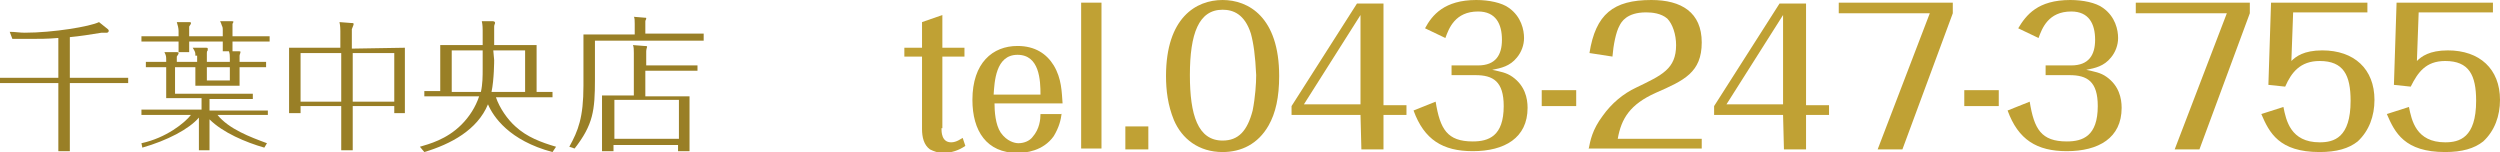 <?xml version="1.0" encoding="utf-8"?>
<!-- Generator: Adobe Illustrator 24.0.1, SVG Export Plug-In . SVG Version: 6.00 Build 0)  -->
<svg version="1.1" id="レイヤー_1" xmlns="http://www.w3.org/2000/svg" xmlns:xlink="http://www.w3.org/1999/xlink" x="0px"
	 y="0px" width="282.8px" height="17.2px" viewBox="0 0 282.8 17.2" style="enable-background:new 0 0 282.8 17.2;"
	 xml:space="preserve">
<style type="text/css">
	.st0{fill:#C0A134;}
	.st1{fill:#997F26;}
</style>
<g>
	<g>
		<path class="st0" d="M106.5,14.5c0,0.4,0,1.6,1.1,1.6c0.6,0,1.1-0.4,1.3-0.5l0.3,0.9c-0.7,0.5-1.6,0.8-2.5,0.8
			c-0.6,0-1.1-0.2-1.5-0.4c-0.7-0.5-0.9-1.4-0.9-2.3V6.4h-2v-1h2V2.5l2.3-0.8v3.7h2.5v1h-2.5v8.1H106.5z"/>
		<path class="st0" d="M120.1,12.8c-0.1,0.8-0.3,1.6-0.9,2.6c-1.2,1.7-3.2,1.9-4.1,1.9c-3.5,0-5.1-2.5-5.1-6c0-4.2,2.3-6.1,5.1-6.1
			c2,0,3.3,0.9,4.1,2.2c0.9,1.5,0.9,3,1,4.3h-7.7c0,0.9,0.1,2.4,0.7,3.3c0.7,1,1.6,1.2,2,1.2c0.7,0,1.3-0.3,1.6-0.7
			c0.8-0.9,0.9-2,0.9-2.6h2.4V12.8z M117.7,10.7c0-1.6-0.1-4.5-2.6-4.5s-2.6,3.1-2.7,4.5H117.7z"/>
		<path class="st0" d="M122.3,0.3h2.3v16.5h-2.3V0.3z"/>
		<path class="st0" d="M129.9,16.9h-2.6v-2.6h2.6V16.9z"/>
		<path class="st0" d="M143.5,14.2c-1.2,2.1-3.1,3-5.2,3c-2.7,0-4.6-1.5-5.5-3.6c-0.7-1.7-0.9-3.4-0.9-5c0-6.6,3.4-8.6,6.4-8.6
			c2.9,0,6.4,1.9,6.4,8.6C144.7,11,144.3,12.8,143.5,14.2z M141.5,3.8c-0.7-2.2-2-2.7-3.2-2.7c-2.7,0-3.7,2.7-3.7,7.4
			c0,4.5,0.9,7.4,3.7,7.4c1.8,0,2.8-1.1,3.4-3.4c0.3-1.5,0.4-3.1,0.4-4C142,6.3,141.8,4.9,141.5,3.8z"/>
		<path class="st0" d="M153.9,13h-7.8v-1l7.4-11.6h3v11.5h2.6V13h-2.6v3.9H154L153.9,13L153.9,13z M153.9,11.8V1.7l-6.4,10.1H153.9z
			"/>
		<path class="st0" d="M167.2,7.4c2,0,2.7-1.2,2.7-2.9c0-1.8-0.7-3.2-2.7-3.2c-2.6,0-3.3,1.9-3.7,3l-2.3-1.1C162,1.7,163.4,0,167,0
			c1.4,0,2.9,0.3,3.7,0.9c1.4,1,1.7,2.5,1.7,3.4c0,0.8-0.3,1.6-0.8,2.2c-0.8,1-1.8,1.2-2.8,1.4c0.9,0.2,1.6,0.3,2.3,0.8
			c1.4,1,1.7,2.4,1.7,3.5c0,3.4-2.6,4.9-6.2,4.9c-3.4,0-5.5-1.3-6.7-4.6l2.5-1c0.5,3.1,1.3,4.5,4.2,4.5c1.8,0,3.5-0.6,3.5-4
			c0-2.8-1.2-3.5-3.2-3.5h-2.7V7.4H167.2z"/>
		<path class="st0" d="M174.4,10.2h3.9V12h-3.9V10.2z"/>
		<path class="st0" d="M179.7,16.9c0.2-1,0.4-2.2,1.6-3.8c1-1.4,2.3-2.5,3.8-3.2c2.9-1.4,4.5-2.1,4.5-4.8c0-1.2-0.4-2.4-1-3
			c-0.7-0.6-1.7-0.7-2.4-0.7c-2.2,0-2.8,1.1-3,1.5c-0.4,0.7-0.7,2.2-0.8,3.5L179.8,6c0.7-4.4,2.7-6,7-6c3.4,0,5.7,1.4,5.7,4.8
			s-2,4.3-5.2,5.7c-2.9,1.3-3.9,2.9-4.3,5.2h9.5v1.1h-12.8V16.9z"/>
		<path class="st0" d="M201.7,13h-7.8v-1l7.4-11.6h3v11.5h2.6V13h-2.6v3.9h-2.5L201.7,13L201.7,13z M201.7,11.8V1.7l-6.4,10.1H201.7
			z"/>
		<path class="st0" d="M220.9,1.5l-5.7,15.4h-2.8l5.9-15.4H208V0.3h12.9V1.5z"/>
		<path class="st0" d="M222.2,10.2h3.9V12h-3.9V10.2z"/>
		<path class="st0" d="M234.3,7.4c2,0,2.7-1.2,2.7-2.9c0-1.8-0.7-3.2-2.7-3.2c-2.6,0-3.3,1.9-3.7,3l-2.3-1.1
			c0.9-1.5,2.2-3.2,5.9-3.2c1.4,0,2.9,0.3,3.7,0.9c1.4,1,1.7,2.5,1.7,3.4c0,0.8-0.3,1.6-0.8,2.2c-0.8,1-1.8,1.2-2.8,1.4
			c0.9,0.2,1.6,0.3,2.3,0.8c1.4,1,1.7,2.4,1.7,3.5c0,3.4-2.6,4.9-6.2,4.9c-3.4,0-5.5-1.3-6.7-4.6l2.5-1c0.5,3.1,1.3,4.5,4.2,4.5
			c1.8,0,3.5-0.6,3.5-4c0-2.8-1.2-3.5-3.2-3.5h-2.7V7.4H234.3z"/>
		<path class="st0" d="M254.5,1.5l-5.7,15.4H246l5.9-15.4h-10.3V0.3h12.9L254.5,1.5L254.5,1.5z"/>
		<path class="st0" d="M256.9,0.3h10.9v1.1h-8.4l-0.2,5.5c0.5-0.5,1.4-1.2,3.5-1.2c3.6,0,5.9,2.1,5.9,5.6c0,1.8-0.6,3.5-1.9,4.7
			c-1,0.8-2.4,1.2-4.3,1.2c-4.6,0-5.7-2.2-6.6-4.3l2.5-0.8c0.3,1.5,0.8,4,4.1,4c1.6,0,3.5-0.5,3.5-4.7c0-2.9-0.8-4.5-3.5-4.5
			c-2.2,0-3.2,1.3-3.9,2.9l-1.9-0.2L256.9,0.3z"/>
		<path class="st0" d="M271.1,0.3H282v1.1h-8.4l-0.2,5.5c0.5-0.5,1.4-1.2,3.5-1.2c3.6,0,5.9,2.1,5.9,5.6c0,1.8-0.6,3.5-1.9,4.7
			c-1,0.8-2.4,1.2-4.3,1.2c-4.6,0-5.7-2.2-6.6-4.3l2.5-0.8c0.3,1.5,0.8,4,4.1,4c1.6,0,3.5-0.5,3.5-4.7c0-2.9-0.8-4.5-3.5-4.5
			c-2.2,0-3.1,1.3-3.9,2.9l-1.9-0.2L271.1,0.3z"/>
	</g>
</g>
<path class="st1" d="M7.9,8.8h6.6v0.6H7.9v7.7H6.6V9.4H0V8.8h6.6V4.3H6.5C5.4,4.4,4.4,4.4,3.2,4.4c-0.8,0-1.4,0-1.8,0L1.1,3.6
	c0.6,0,1.1,0.1,1.7,0.1c3.2,0,7.4-0.7,8.4-1.2l1,0.8c0.1,0.1,0.1,0.1,0.1,0.2c0,0.1-0.1,0.2-0.2,0.2c-0.3,0-0.4,0-0.6,0
	C10.3,3.9,9,4.1,7.9,4.2V8.8z"/>
<path class="st1" d="M22.1,6.3c0-0.4,0-0.4-0.3-0.9h1.5c0.1,0,0.2,0,0.2,0.1s0,0.1,0,0.2c-0.1,0.1-0.1,0.2-0.1,0.3v1H26V6.6
	c0-0.3,0-0.5-0.1-0.8h-0.7V4.7h-3.8v1.2h-1.2V4.7H16V4.1h4.2V3.5c0-0.3-0.1-0.7-0.2-1h1.4c0.1,0,0.2,0,0.2,0.1s0,0.1-0.2,0.4v1.1
	h3.8V3.4c0-0.2,0-0.3-0.1-0.5C25,2.6,25,2.6,24.9,2.4h1.3c0.2,0,0.2,0,0.2,0.1l-0.1,0.2c0,0.1,0,0.1,0,0.2v1.2h4.2v0.6h-4.2v1.1H27
	c0.2,0,0.2,0,0.2,0.1s-0.1,0.3-0.1,0.4V7h3v0.6h-3v2.1h-5V7.6h-2.3v3h8.8v0.6h-4.9v1.3h6.6V13h-5.7c1.3,1.6,3.7,2.5,5.6,3.2
	l-0.3,0.5c-2.1-0.6-4.7-1.7-6.2-3.2V17h-1.2v-3.7c-1.1,1.3-3.6,2.6-6.4,3.4L16,16.2c2.8-0.6,4.9-2.3,5.6-3.2H16v-0.6h6.8v-1.3h-4
	V7.6h-2.3V7h2.3V6.8c0-0.4,0-0.5-0.2-0.9H20c0.1,0,0.2,0,0.2,0.1s0,0.1-0.2,0.4V7h2.3V6.3H22.1z M26,7.6h-2.6v1.5H26V7.6z"/>
<path class="st1" d="M45.8,5.4v7.4h-1.2V12h-4.7v5h-1.3v-5H34v0.8h-1.3V5.4h5.8V3.5c0-0.1,0-0.6-0.1-1l1.3,0.1c0.2,0,0.3,0,0.3,0.1
	s0,0.1-0.2,0.6v2.2L45.8,5.4L45.8,5.4z M38.6,11.5V6H34v5.5H38.6z M39.9,6v5.5h4.7V6H39.9z"/>
<path class="st1" d="M62.5,17.2c-4.9-1.3-6.7-4-7.3-5.4C54,14.7,51,16.3,48,17.2l-0.5-0.6c1-0.3,3-0.8,4.7-2.5c0.9-0.9,1.6-2,2-3.2
	H48v-0.6h1.8V5.1h4.8V3.4c0-0.1,0-0.6-0.1-1h1.2c0.1,0,0.3,0,0.3,0.2c0,0.1-0.1,0.2-0.1,0.4v2.1h4.8v5.3h1.8V11h-6.4
	c0.4,1.2,1.3,2.5,2.2,3.3c1.3,1.2,2.9,1.8,4.6,2.3L62.5,17.2z M54.6,5.7h-3.5v4.7h3.3c0.2-0.9,0.2-1.8,0.2-2.6V5.7z M55.9,6.8
	c0,0,0,2.2-0.3,3.6h3.8V5.7h-3.6L55.9,6.8L55.9,6.8z"/>
<g>
	<g>
		<path class="st0" d="M106.5,39.7c0,0.4,0,1.6,1.1,1.6c0.6,0,1.1-0.4,1.3-0.5l0.3,0.9c-0.7,0.5-1.6,0.8-2.5,0.8
			c-0.6,0-1.1-0.2-1.5-0.4c-0.7-0.5-0.9-1.4-0.9-2.3v-8.1h-2v-1h2v-2.9l2.3-0.8v3.7h2.5v1h-2.5v8H106.5z"/>
		<path class="st0" d="M120.1,38c-0.1,0.8-0.3,1.6-0.9,2.6c-1.2,1.7-3.2,1.9-4.1,1.9c-3.5,0-5.1-2.5-5.1-6c0-4.2,2.3-6.1,5.1-6.1
			c2,0,3.3,0.9,4.1,2.2c0.9,1.5,0.9,3,1,4.3h-7.7c0,0.9,0.1,2.4,0.7,3.3c0.7,1,1.6,1.2,2,1.2c0.7,0,1.3-0.3,1.6-0.7
			c0.8-0.9,0.9-2,0.9-2.6L120.1,38L120.1,38z M117.7,36c0-1.6-0.1-4.5-2.6-4.5s-2.6,3.1-2.7,4.5H117.7z"/>
		<path class="st0" d="M122.3,25.6h2.3v16.5h-2.3V25.6z"/>
		<path class="st0" d="M129.9,42.2h-2.6v-2.6h2.6V42.2z"/>
		<path class="st0" d="M143.5,39.5c-1.2,2.1-3.1,3-5.2,3c-2.7,0-4.6-1.5-5.5-3.6c-0.7-1.7-0.9-3.4-0.9-5c0-6.6,3.4-8.6,6.4-8.6
			c2.9,0,6.4,1.9,6.4,8.6C144.7,36.3,144.3,38.1,143.5,39.5z M141.5,29.1c-0.7-2.2-2-2.7-3.2-2.7c-2.7,0-3.7,2.7-3.7,7.4
			c0,4.5,0.9,7.4,3.7,7.4c1.8,0,2.8-1.1,3.4-3.4c0.3-1.5,0.4-3.1,0.4-4C142,31.6,141.8,30.2,141.5,29.1z"/>
		<path class="st0" d="M153.9,38.2h-7.8v-1l7.4-11.6h3v11.5h2.6v1.1h-2.6v3.9H154L153.9,38.2L153.9,38.2z M153.9,37.1V27l-6.4,10.1
			H153.9z"/>
		<path class="st0" d="M173.1,26.8l-5.7,15.4h-2.8l5.9-15.4h-10.3v-1.1h12.9L173.1,26.8L173.1,26.8z"/>
		<path class="st0" d="M174.4,35.5h3.9v1.8h-3.9V35.5z"/>
		<path class="st0" d="M187.5,38.2h-7.8v-1l7.4-11.6h3v11.5h2.6v1.1H190v3.9h-2.5V38.2z M187.5,37.1V27L181,37.1H187.5z"/>
		<path class="st0" d="M206.6,37.7c0,4.1-4.2,4.8-6.4,4.8c-2.4,0-6.4-0.8-6.4-4.8c0-2.9,1.9-3.9,4-4.4c-2.2-0.7-3.1-2-3.1-3.8
			c0-2.3,1.6-4.2,5.5-4.2c4.4,0,5.4,2.4,5.4,4.2c0,1.7-0.9,3.1-3.1,3.8C204.7,33.8,206.6,34.8,206.6,37.7z M203.3,40.2
			c0.7-0.8,0.8-1.9,0.8-2.6c0-2.2-1.2-3.7-3.8-3.7c-2.7,0-3.8,1.5-3.8,3.8c0,2.5,1.5,3.6,3.8,3.6C201.1,41.3,202.5,41.2,203.3,40.2z
			 M200.3,32.8c1.6,0,3-0.5,3-3.2c0-2.4-1.2-3.3-3-3.3s-3,0.9-3,3.2C197.3,31.9,198.3,32.8,200.3,32.8z"/>
		<path class="st0" d="M210.5,38.2c0.8,2.2,1.8,3.1,3.7,3.1c3.7,0,4-3.8,4.1-7.1c-0.5,0.7-1.6,2.1-4.6,2.1c-3.8,0-5.6-2.4-5.6-5.4
			c0-3.8,3-5.7,6.2-5.7c1,0,2.9,0.2,4.3,1.6c1.3,1.3,2.1,3.1,2.1,7.1c0,5.6-2.1,8.6-6.8,8.6c-3.4,0-4.7-1.7-5.7-3.2L210.5,38.2z
			 M214.3,26.4c-3.1,0-3.6,2.5-3.6,4.3c0,1,0.1,2.1,0.6,3c0.4,0.6,1.2,1.6,3,1.6c2.2,0,3.3-1.3,4.1-2.6
			C218.2,28.7,217.5,26.4,214.3,26.4z"/>
		<path class="st0" d="M222.2,35.5h3.9v1.8h-3.9V35.5z"/>
		<path class="st0" d="M228.6,25.6h10.9v1.1h-8.4l-0.2,5.5c0.5-0.5,1.4-1.2,3.5-1.2c3.6,0,5.9,2.1,5.9,5.6c0,1.8-0.6,3.5-1.9,4.7
			c-1,0.8-2.4,1.2-4.3,1.2c-4.6,0-5.7-2.2-6.6-4.3l2.5-0.8c0.3,1.5,0.8,4,4.1,4c1.6,0,3.5-0.5,3.5-4.7c0-2.9-0.8-4.5-3.5-4.5
			c-2.2,0-3.1,1.3-3.9,2.9l-1.9-0.2L228.6,25.6z"/>
		<path class="st0" d="M248.5,32.7c2,0,2.7-1.2,2.7-2.9c0-1.8-0.7-3.2-2.7-3.2c-2.6,0-3.3,1.9-3.7,3l-2.3-1.1
			c0.9-1.5,2.2-3.2,5.9-3.2c1.4,0,2.9,0.3,3.7,0.9c1.4,1,1.7,2.5,1.7,3.4c0,0.8-0.3,1.6-0.8,2.2c-0.8,1-1.8,1.2-2.8,1.4
			c0.9,0.2,1.6,0.3,2.3,0.8c1.4,1,1.7,2.4,1.7,3.5c0,3.4-2.6,4.9-6.2,4.9c-3.4,0-5.5-1.3-6.7-4.6l2.5-1c0.5,3.1,1.3,4.5,4.2,4.5
			c1.8,0,3.5-0.6,3.5-4c0-2.8-1.2-3.5-3.2-3.5h-2.7v-1.1C245.6,32.7,248.5,32.7,248.5,32.7z"/>
		<path class="st0" d="M268.6,37.7c0,4.1-4.2,4.8-6.4,4.8c-2.4,0-6.4-0.8-6.4-4.8c0-2.9,1.9-3.9,4-4.4c-2.2-0.7-3.1-2-3.1-3.8
			c0-2.3,1.6-4.2,5.5-4.2c4.4,0,5.4,2.4,5.4,4.2c0,1.7-0.9,3.1-3.1,3.8C266.6,33.8,268.6,34.8,268.6,37.7z M265.2,40.2
			c0.7-0.8,0.8-1.9,0.8-2.6c0-2.2-1.2-3.7-3.8-3.7c-2.7,0-3.8,1.5-3.8,3.8c0,2.5,1.5,3.6,3.8,3.6C263.1,41.3,264.4,41.2,265.2,40.2z
			 M262.2,32.8c1.6,0,3-0.5,3-3.2c0-2.4-1.2-3.3-3-3.3s-3,0.9-3,3.2C259.2,31.9,260.3,32.8,262.2,32.8z"/>
		<path class="st0" d="M282.7,37.7c0,4.1-4.2,4.8-6.4,4.8c-2.4,0-6.4-0.8-6.4-4.8c0-2.9,1.9-3.9,4-4.4c-2.2-0.7-3.1-2-3.1-3.8
			c0-2.3,1.6-4.2,5.5-4.2c4.4,0,5.4,2.4,5.4,4.2c0,1.7-0.9,3.1-3.1,3.8C280.8,33.8,282.7,34.8,282.7,37.7z M279.4,40.2
			c0.7-0.8,0.8-1.9,0.8-2.6c0-2.2-1.2-3.7-3.8-3.7c-2.7,0-3.8,1.5-3.8,3.8c0,2.5,1.5,3.6,3.8,3.6C277.2,41.3,278.6,41.2,279.4,40.2z
			 M276.4,32.8c1.6,0,3-0.5,3-3.2c0-2.4-1.2-3.3-3-3.3s-3,0.9-3,3.2C273.4,31.9,274.4,32.8,276.4,32.8z"/>
	</g>
</g>
<g>
	<g>
		<path class="st1" d="M2.3,35c-0.9-0.9-1.8-1.6-2.6-2.1l0.4-0.6C1,32.6,2.3,33.4,3,33.9L2.3,35z M3.8,36.4c-0.5,1.4-1.6,4-2.3,5.3
			c0,0.1,0,0.2-0.1,0.4c0,0.1,0,0.1-0.1,0.1c0,0-0.1,0-0.2-0.1l-1.2-0.7c0.3-0.3,1.7-2.2,3.3-5.8L3.8,36.4z M3.2,30.8
			c-0.8-1.1-1.5-1.8-2.4-2.4l0.4-0.6c1,0.6,2,1.2,2.9,2L3.2,30.8z M9.5,37h3.8v0.6H9.5v2H14v0.6H9.5v2.2H8.3v-2.2H4.1v-0.6h4.2v-2
			H4.8V37h3.5v-1.7H4.9v-0.6h3.5v-2H3.7v-0.6h4.7v-1.9H4.9v-0.6h3.5v-0.7c0-0.3,0-0.6-0.1-1.2h1.2c0.2,0,0.2,0,0.2,0.1
			c0,0,0,0.1-0.2,0.5v1.2h3.7V32h1.3v0.6h-1.3v2.6H9.5V37z M9.5,32.1H12v-1.9H9.5V32.1z M9.5,34.7H12v-2H9.5V34.7z"/>
		<path class="st1" d="M23.4,41.3v0.8h-1.3V28.9h13.2v13.2H34v-0.8H23.4z M28.1,34.8v-5.3h-4.7v5.3H28.1z M28.1,40.7v-5.4h-4.7v5.4
			H28.1z M34,34.8v-5.3h-4.6v5.3H34z M29.4,35.3v5.4H34v-5.4H29.4z"/>
		<path class="st1" d="M45.3,34.6c-0.9-0.8-2-1.5-2.6-1.7l0.3-0.7c0.9,0.3,2.2,0.8,2.9,1.2L45.3,34.6z M46.9,35.9
			c-0.2,0.5-0.5,1.6-1.2,3.2c-1,2.2-1.1,2.4-1.2,2.7c0,0.5,0,0.5-0.1,0.5c0,0-0.1,0-0.2-0.1l-1.3-0.8c0.2-0.2,0.5-0.5,0.7-0.8
			c0.9-1.2,2-3.4,2.7-5.2L46.9,35.9z M46.2,30.3c-0.8-0.9-1.9-1.6-2.5-2l0.4-0.7c1.3,0.6,2.1,1,2.9,1.5L46.2,30.3z M47,34.6
			c2.5-0.8,3.9-2.2,4-5.5h-3.3v-0.6H57c0,1.1-0.1,3.6-0.4,4.8c-0.3,1.4-1.2,1.6-2.2,1.6h-1.8L52.5,34c0.5,0.2,1.4,0.3,2,0.3
			c0.4,0,0.7,0,0.9-1c0.2-1.1,0.4-3,0.4-4.2h-3.3c0,1.1-0.4,2.5-1.1,3.5c-0.9,1.4-2.2,2.1-3.9,2.6L47,34.6z M49.4,41.6v0.8H48v-6.8
			h8.5v6.8h-1.3v-0.8H49.4z M55.3,41v-4.8h-5.8V41H55.3z"/>
		<path class="st1" d="M69.6,28.8l-2.4,5.1c1.8,2,2.2,3.3,2.2,4.4c0,0.7-0.2,1.5-0.7,1.9c-0.3,0.3-1,0.4-1.2,0.4h-1.1L66.2,40
			c0.2,0,0.5,0.1,0.9,0.1s0.6,0,0.8-0.4c0.3-0.5,0.3-1.1,0.3-1.3c0-0.4-0.1-1.2-0.6-2.2c-0.5-1.1-1.1-1.7-1.5-2.1L68,29h-2.3v13.5
			h-1.2V28.3h5L69.6,28.8L69.6,28.8z M67.9,41.9c2.6-0.4,3.2-1.6,3.4-2c0.3-0.7,0.4-1.5,0.4-3.6h-2.4v-0.6h9.5v0.6h-3.3V41
			c0,0.7,0.1,0.7,1.1,0.7c0.8,0,1,0,1.1-0.3c0.2-0.4,0.3-1.2,0.4-1.5c0.5,0.3,0.7,0.5,1.2,0.5c-0.3,1.8-0.8,1.8-1.9,1.8h-1.9
			c-1.2,0-1.2-0.5-1.2-1.3v-4.7H73c0,2.5-0.1,3.6-1.2,4.7c-0.6,0.6-1.7,1.2-3.5,1.6L67.9,41.9z M78.6,29.8v3.7h-1.2v-3.1h-7v3.1
			h-1.2v-3.7h4v-1.2c0-0.4,0-0.5-0.1-0.8h1.4c0.1,0,0.2,0,0.2,0.1s-0.1,0.2-0.2,0.3v1.6H78.6z M70.8,33.2v-0.6h6.1v0.6H70.8z"/>
	</g>
</g>
<g>
	<g>
		<path class="st0" d="M106.5,64.8c0,0.4,0,1.6,1.1,1.6c0.6,0,1.1-0.4,1.3-0.5l0.3,0.9c-0.7,0.5-1.6,0.8-2.5,0.8
			c-0.6,0-1.1-0.2-1.5-0.4c-0.7-0.5-0.9-1.4-0.9-2.3v-8.1h-2v-1h2v-2.9l2.3-0.8v3.7h2.5v1h-2.5v8H106.5z"/>
		<path class="st0" d="M120.1,63.1c-0.1,0.8-0.3,1.6-0.9,2.6c-1.2,1.7-3.2,1.9-4.1,1.9c-3.5,0-5.1-2.5-5.1-6c0-4.2,2.3-6.1,5.1-6.1
			c2,0,3.3,0.9,4.1,2.2c0.9,1.5,0.9,3,1,4.3h-7.7c0,0.9,0.1,2.4,0.7,3.3c0.7,1,1.6,1.2,2,1.2c0.7,0,1.3-0.3,1.6-0.7
			c0.8-0.9,0.9-2,0.9-2.6h2.4V63.1z M117.7,61.1c0-1.6-0.1-4.5-2.6-4.5s-2.6,3.1-2.7,4.5H117.7z"/>
		<path class="st0" d="M122.3,50.7h2.3v16.5h-2.3V50.7z"/>
		<path class="st0" d="M129.9,67.2h-2.6v-2.6h2.6V67.2z"/>
		<path class="st0" d="M143.5,64.6c-1.2,2.1-3.1,3-5.2,3c-2.7,0-4.6-1.5-5.5-3.6c-0.7-1.7-0.9-3.4-0.9-5c0-6.6,3.4-8.6,6.4-8.6
			c2.9,0,6.4,1.9,6.4,8.6C144.7,61.4,144.3,63.2,143.5,64.6z M141.5,54.2c-0.7-2.2-2-2.7-3.2-2.7c-2.7,0-3.7,2.7-3.7,7.4
			c0,4.5,0.9,7.4,3.7,7.4c1.8,0,2.8-1.1,3.4-3.4c0.3-1.5,0.4-3.1,0.4-4C142,56.7,141.8,55.2,141.5,54.2z"/>
		<path class="st0" d="M153.9,63.3h-7.8v-1l7.4-11.6h3v11.5h2.6v1.1h-2.6v3.9H154L153.9,63.3L153.9,63.3z M153.9,62.2V52.1
			l-6.4,10.1C147.5,62.2,153.9,62.2,153.9,62.2z"/>
		<path class="st0" d="M173.1,51.9l-5.7,15.4h-2.8l5.9-15.4h-10.3v-1.1h12.9L173.1,51.9L173.1,51.9z"/>
		<path class="st0" d="M174.4,60.6h3.9v1.8h-3.9V60.6z"/>
		<path class="st0" d="M187.5,63.3h-7.8v-1l7.4-11.6h3v11.5h2.6v1.1H190v3.9h-2.5V63.3z M187.5,62.2V52.1L181,62.2H187.5z"/>
		<path class="st0" d="M205.4,64.6c-1.2,2.1-3.2,3-5.2,3c-2.7,0-4.6-1.5-5.5-3.6c-0.7-1.7-0.9-3.4-0.9-5c0-6.6,3.4-8.6,6.4-8.6
			c2.9,0,6.4,1.9,6.4,8.6C206.7,61.4,206.2,63.2,205.4,64.6z M203.4,54.2c-0.7-2.2-2-2.7-3.2-2.7c-2.7,0-3.7,2.7-3.7,7.4
			c0,4.5,0.9,7.4,3.7,7.4c1.8,0,2.8-1.1,3.4-3.4c0.3-1.5,0.4-3.1,0.4-4C204,56.7,203.7,55.2,203.4,54.2z"/>
		<path class="st0" d="M215.8,63.3H208v-1l7.4-11.6h3v11.5h2.6v1.1h-2.6v3.9h-2.5L215.8,63.3L215.8,63.3z M215.8,62.2V52.1
			l-6.4,10.1C209.4,62.2,215.8,62.2,215.8,62.2z"/>
		<path class="st0" d="M222.2,60.6h3.9v1.8h-3.9V60.6z"/>
		<path class="st0" d="M234.3,57.8c2,0,2.7-1.2,2.7-2.9c0-1.8-0.7-3.2-2.7-3.2c-2.6,0-3.3,1.9-3.7,3l-2.3-1.1
			c0.9-1.5,2.2-3.2,5.9-3.2c1.4,0,2.9,0.3,3.7,0.9c1.4,1,1.7,2.5,1.7,3.4c0,0.8-0.3,1.6-0.8,2.2c-0.8,1-1.8,1.2-2.8,1.4
			c0.9,0.2,1.6,0.3,2.3,0.8c1.4,1,1.7,2.4,1.7,3.5c0,3.4-2.6,4.9-6.2,4.9c-3.4,0-5.5-1.3-6.7-4.6l2.5-1c0.5,3.1,1.3,4.5,4.2,4.5
			c1.8,0,3.5-0.6,3.5-4c0-2.8-1.2-3.5-3.2-3.5h-2.7v-1.1C231.4,57.8,234.3,57.8,234.3,57.8z"/>
		<path class="st0" d="M253.2,64.6c-1.2,2.1-3.1,3-5.2,3c-2.7,0-4.6-1.5-5.5-3.6c-0.7-1.7-0.9-3.4-0.9-5c0-6.6,3.4-8.6,6.4-8.6
			c2.9,0,6.4,1.9,6.4,8.6C254.4,61.4,254,63.2,253.2,64.6z M251.2,54.2c-0.7-2.2-2-2.7-3.2-2.7c-2.7,0-3.7,2.7-3.7,7.4
			c0,4.5,0.9,7.4,3.7,7.4c1.8,0,2.8-1.1,3.4-3.4c0.3-1.5,0.4-3.1,0.4-4C251.7,56.7,251.5,55.2,251.2,54.2z"/>
		<path class="st0" d="M268.6,51.9l-5.7,15.4h-2.8l5.9-15.4h-10.3v-1.1h12.9V51.9z"/>
		<path class="st0" d="M282.8,51.9l-5.7,15.4h-2.8l5.9-15.4h-10.3v-1.1h12.9V51.9z"/>
	</g>
</g>
<g>
	<g>
		<path class="st1" d="M4.1,64.7h-1v-4.5c-0.1,0-0.7,0.1-0.8,0.2c-0.1,3.2-0.1,4.4-1.9,6.8l-0.6-0.3C1,65,1.1,63.7,1.1,60.6
			c-0.1,0-0.6,0.1-0.6,0.1C0.4,60.9,0.4,61,0.2,61C0,61.1,0,61,0,60.8l-0.2-0.9c0.6,0,0.7,0,1.3-0.1v-5h1.4c0.3-0.7,0.6-1.4,0.7-2.1
			L4.5,53c0.2,0.1,0.3,0.1,0.3,0.1c0,0.1-0.1,0.2-0.3,0.3c-0.1,0.2-0.9,1.3-1,1.4h2.8V59c0.1,0,0.5-0.1,0.6-0.1l-0.1,0.6
			c-0.1,0-0.4,0.1-0.5,0.1V66c0,0.8-0.2,1.3-1.6,1.3H3.2l-0.3-0.7c0.6,0.1,1.2,0.1,1.5,0.1c0.6,0,0.8-0.2,0.8-0.8v-6.1
			C5,59.8,4.3,60,4.1,60V64.7z M2.2,59.6c1.3-0.2,1.4-0.2,3-0.4v-3.8h-3C2.2,55.4,2.2,59.6,2.2,59.6z M3.6,58.7
			c-0.2-0.8-0.5-1.8-0.9-2.5l0.7-0.4c0.7,1,1.2,2,1.3,2.5L3.6,58.7z M9.8,54.2c0.2,0.1,0.3,0.1,0.3,0.2s-0.1,0.2-0.2,0.3
			c-0.4,2.3-1.2,3.8-2.6,5.6L6.5,60c0.7-0.9,1.8-2.5,2.1-5.5c0-0.2,0-0.4,0-0.6L9.8,54.2z M8.9,66.7v0.8H7.6v-6.6h6.2v6.6h-1.2v-0.8
			H8.9z M12.5,66.1v-4.7H8.9v4.7H12.5z M12.6,53.4c0,3.3,0.7,4.8,2.2,6.4l-0.5,0.5c-1.6-1.4-2.6-3.2-2.9-6.2h-1.2v-0.6h2.4V53.4z"/>
		<path class="st1" d="M37,61.5c-0.3-0.4-0.5-0.6-1.3-1.9v7.8h-1.2v-7.1c-0.6,1.6-1.4,2.7-1.8,3.2L32,63.3c1.1-1.5,2-3.2,2.3-6.2h-2
			v-0.6h2.2V54c0-0.3,0-0.8-0.1-1.1l1.2,0.1c0.2,0,0.3,0,0.3,0.1s-0.1,0.4-0.2,0.4v3H37V57h-1.3v0.1c0.4,1.8,0.9,2.8,1.9,4.1
			L37,61.5z M46.8,55.6v0.6h-2.9c0.9,1.8,2.2,2.7,3.3,3.3L46.8,60c-0.9-0.5-1.9-1-2.7-1.7v2.3h-4.6v-2.2c-0.7,0.8-1.5,1.3-2,1.7
			L37,59.6c0.6-0.5,2-1.5,3-3.4h-2.9v-0.6h3.2c0.3-0.7,0.4-1,0.4-1.3c-1.3,0.1-2.2,0.1-3,0.1l-0.3-0.6c2.6,0,4.8-0.1,6.6-0.6
			c0.3-0.1,0.5-0.2,0.7-0.3l0.9,0.7c0.1,0.1,0.2,0.1,0.2,0.3c0,0.1-0.2,0.1-0.3,0.1c0,0-0.1,0-0.4,0c-0.6,0.2-2.5,0.3-3.2,0.4
			c-0.3,0.8-0.4,1.2-0.5,1.4h5.4V55.6z M46.2,66.1c0,1-0.1,1.2-1.3,1.2h-1.3l-0.2-0.7c0.3,0.1,0.5,0.1,1,0.1s0.5-0.1,0.5-0.6v-4.3
			h-6.3v5.6h-1.1v-6.1H46v4.8H46.2z M44.1,66h-4.3v-2.8h4.3V66z M43.7,57.8c-0.7-0.7-1-1.3-1.1-1.6h-1.5c-0.4,0.8-0.9,1.4-1.2,1.6
			H43.7z M40.6,58.4V60H43v-1.6H40.6z M43.1,63.7h-2.2v1.7h2.2V63.7z"/>
		<path class="st1" d="M69.9,53.8l-2.4,5.1c1.8,2,2.2,3.3,2.2,4.4c0,0.7-0.2,1.5-0.7,1.9c-0.3,0.3-1,0.4-1.2,0.4h-1.1L66.5,65
			c0.2,0,0.5,0.1,0.9,0.1s0.6,0,0.8-0.4c0.3-0.5,0.3-1.1,0.3-1.3c0-0.4-0.1-1.2-0.6-2.2c-0.5-1.1-1.1-1.7-1.5-2.1l1.9-5.1H66v13.5
			h-1.2V53.4h5L69.9,53.8L69.9,53.8z M68.2,67c2.6-0.4,3.2-1.6,3.4-2c0.3-0.7,0.4-1.5,0.4-3.6h-2.4v-0.6h9.5v0.6h-3.3V66
			c0,0.7,0.1,0.7,1.1,0.7c0.8,0,1,0,1.1-0.3c0.2-0.4,0.3-1.2,0.4-1.5c0.5,0.3,0.7,0.5,1.2,0.5c-0.3,1.8-0.8,1.8-1.9,1.8h-1.9
			c-1.2,0-1.2-0.5-1.2-1.3v-4.7h-1.3c0,2.5-0.1,3.6-1.2,4.7c-0.6,0.6-1.7,1.2-3.5,1.6L68.2,67z M78.9,54.9v3.7h-1.2v-3.1h-7v3.1
			h-1.2v-3.7h4v-1.2c0-0.4,0-0.5-0.1-0.8h1.4c0.1,0,0.2,0,0.2,0.1s-0.1,0.2-0.2,0.3v1.6C74.8,54.9,78.9,54.9,78.9,54.9z M71.1,58.2
			v-0.6h6.1v0.6H71.1z"/>
	</g>
</g>
<g>
	<path class="st1" d="M79.6,4v0.6H67.3v4.4c0,3.5-0.2,5.1-2.3,7.8l-0.6-0.2c1-1.8,1.6-3.3,1.6-6.9V3.9h5.8V2.7c0-0.3,0-0.7-0.1-0.8
		L72.9,2c0.2,0,0.2,0,0.2,0.1c0,0.1-0.1,0.2-0.1,0.3v1.4h6.6V4z M78.9,7.4V8H73v2.9h5v6.2h-1.3v-0.7h-7.3v0.7h-1.3v-6.3h3.6V6
		c0-0.3,0-0.7-0.1-0.9l1.3,0.1c0.2,0,0.3,0,0.3,0.1c0,0-0.1,0.3-0.1,0.5v1.6H78.9z M69.5,15.7h7.3v-4.4h-7.3
		C69.5,11.3,69.5,15.7,69.5,15.7z"/>
</g>
</svg>
